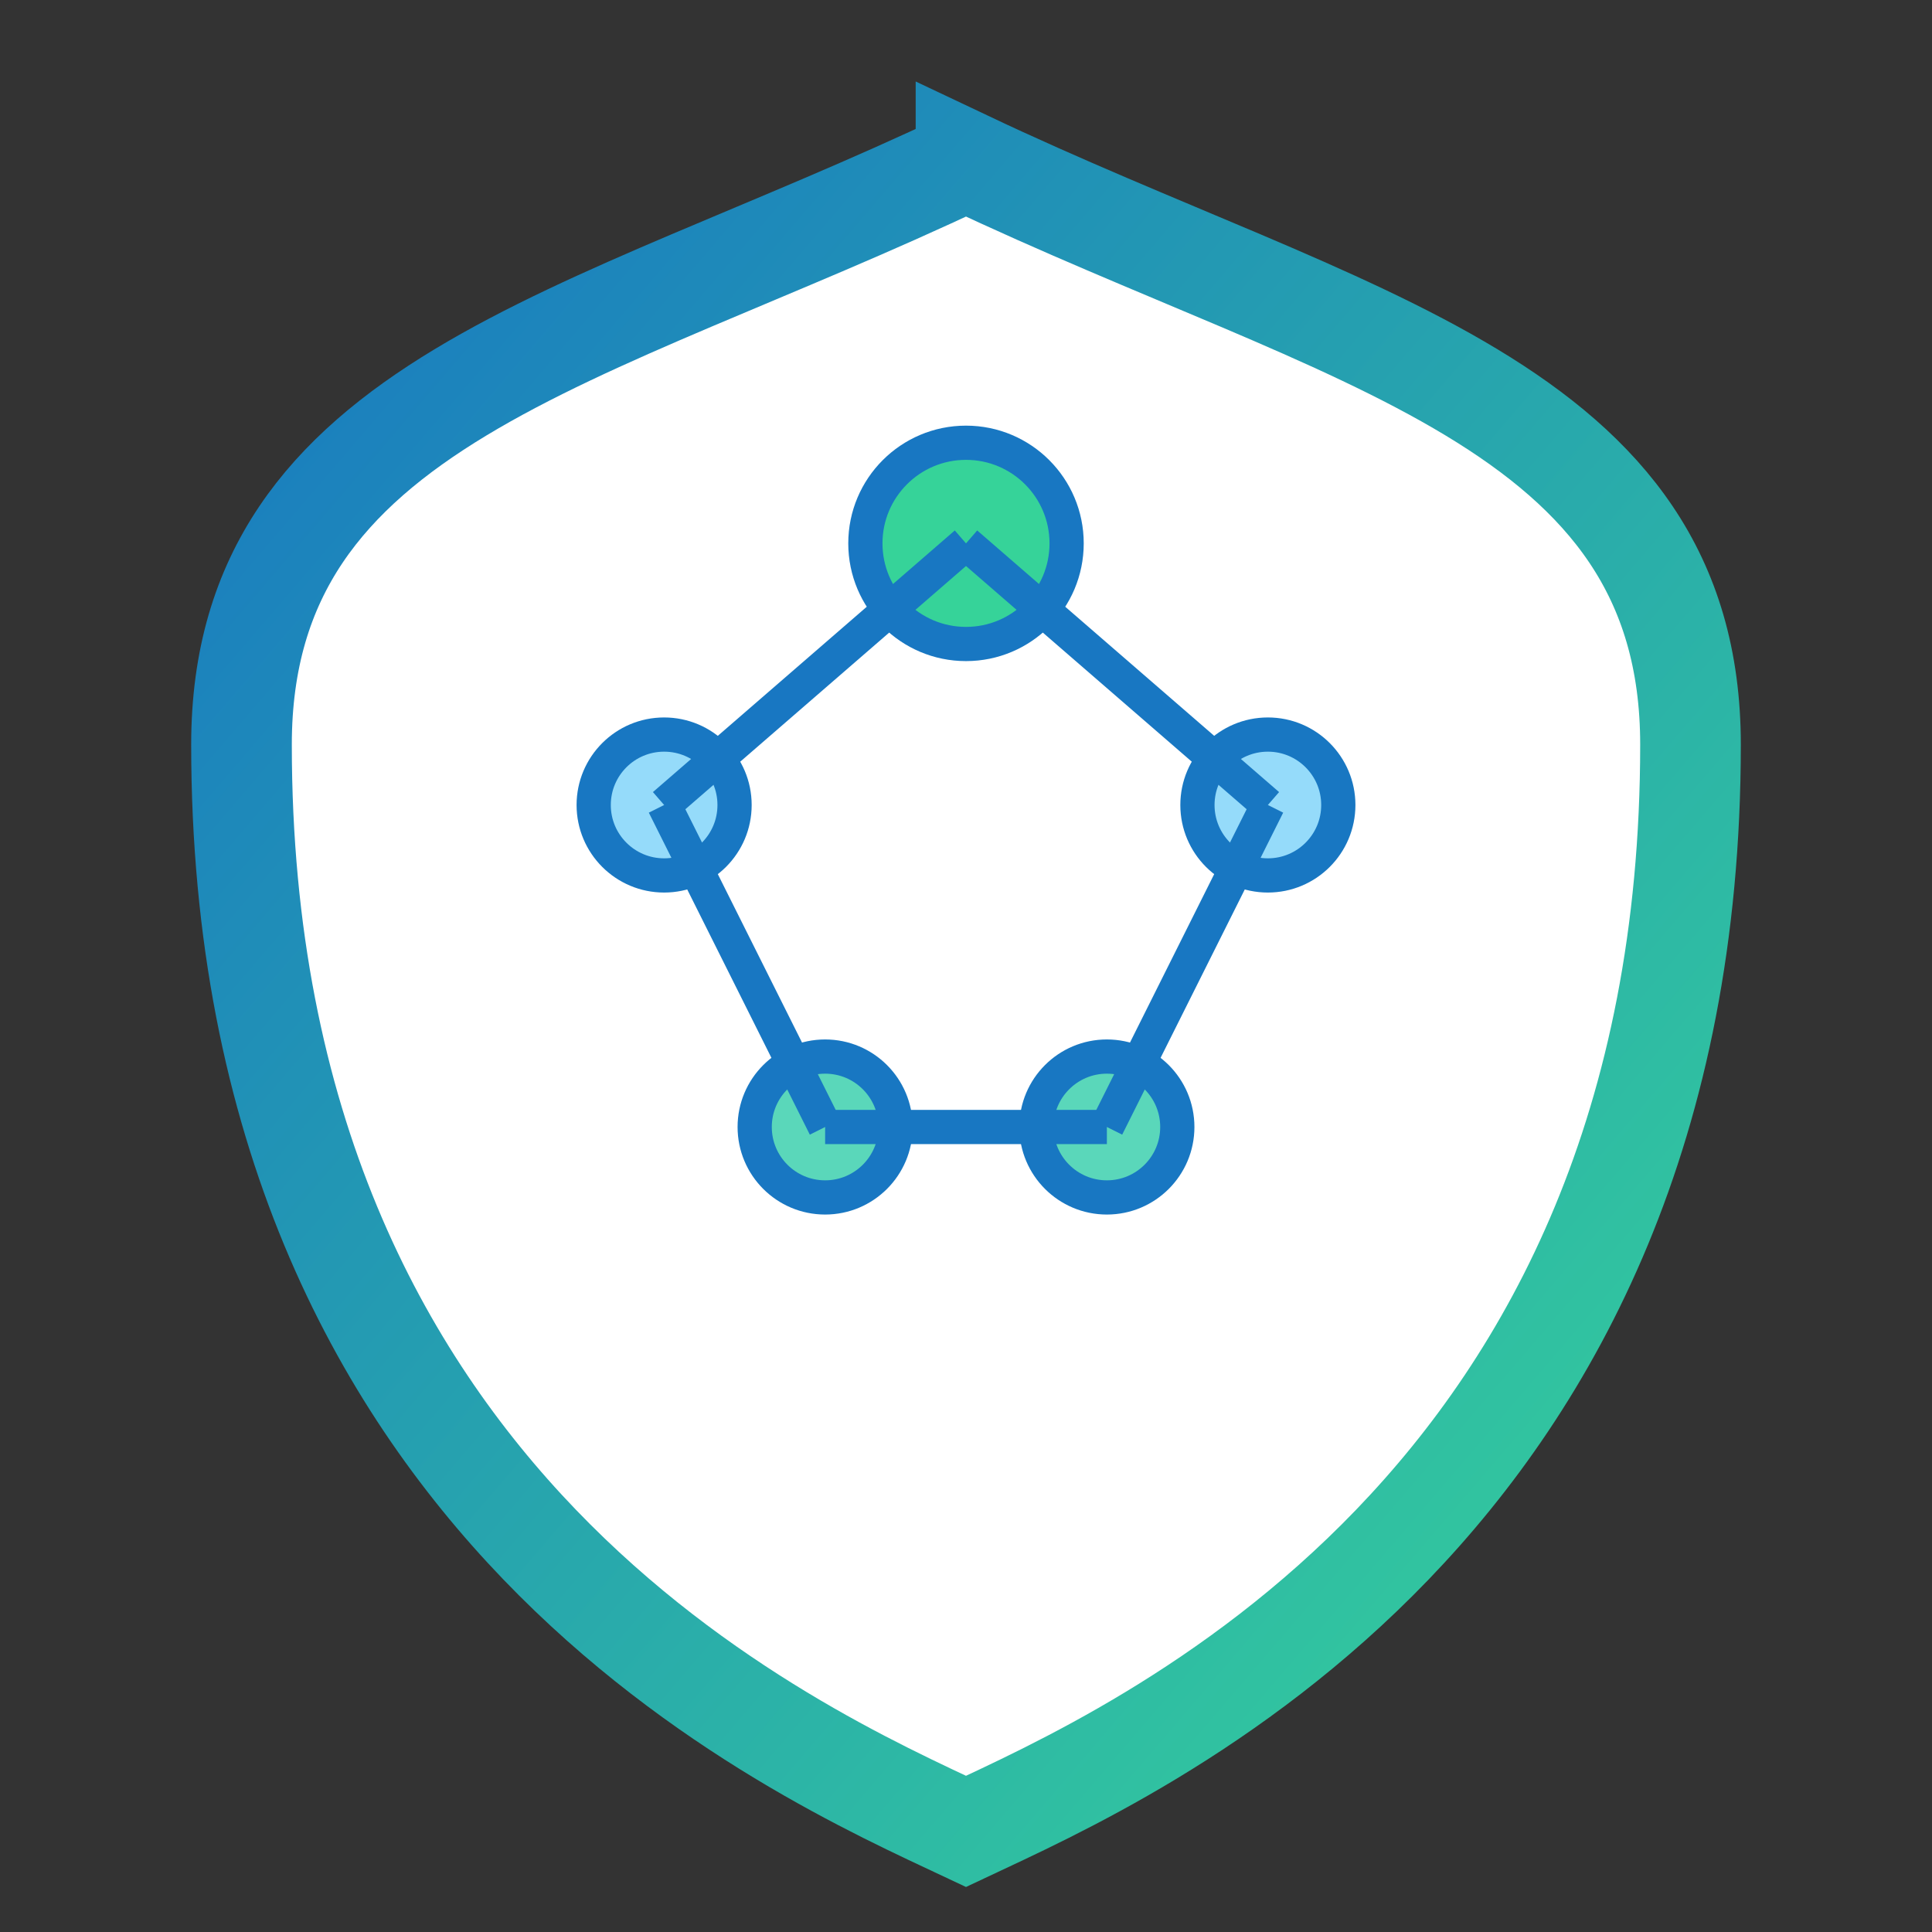 <svg xmlns="http://www.w3.org/2000/svg" viewBox="0 0 96 96">
  <rect x="0" y="0" width="96" height="96" fill="#333333" stroke="none"/>
  <defs>
    <linearGradient id="g1" x1="0" x2="1" y1="0" y2="1">
      <stop offset="0%" stop-color="#1877c2"/>
      <stop offset="100%" stop-color="#36d399"/>
    </linearGradient>
  </defs>
  <path d="M48 8C67 17 84 20 84 37c0 38-27.5 50-36 54C39.5 87 12 75 12 37c0-17 17-20 36-29z"
    fill="#fff" stroke="url(#g1)" stroke-width="5"/>
  <g stroke="#1877c2" stroke-width="1.7">
    <circle cx="48" cy="27" r="5" fill="#36d399"/>
    <circle cx="33" cy="40" r="3.5" fill="#95dbfa"/>
    <circle cx="63" cy="40" r="3.5" fill="#95dbfa"/>
    <circle cx="41" cy="56" r="3.5" fill="#5ad7ba"/>
    <circle cx="55" cy="56" r="3.5" fill="#5ad7ba"/>
    <line x1="48" y1="27" x2="33" y2="40"/>
    <line x1="48" y1="27" x2="63" y2="40"/>
    <line x1="33" y1="40" x2="41" y2="56"/>
    <line x1="63" y1="40" x2="55" y2="56"/>
    <line x1="41" y1="56" x2="55" y2="56"/>
  </g>
</svg>